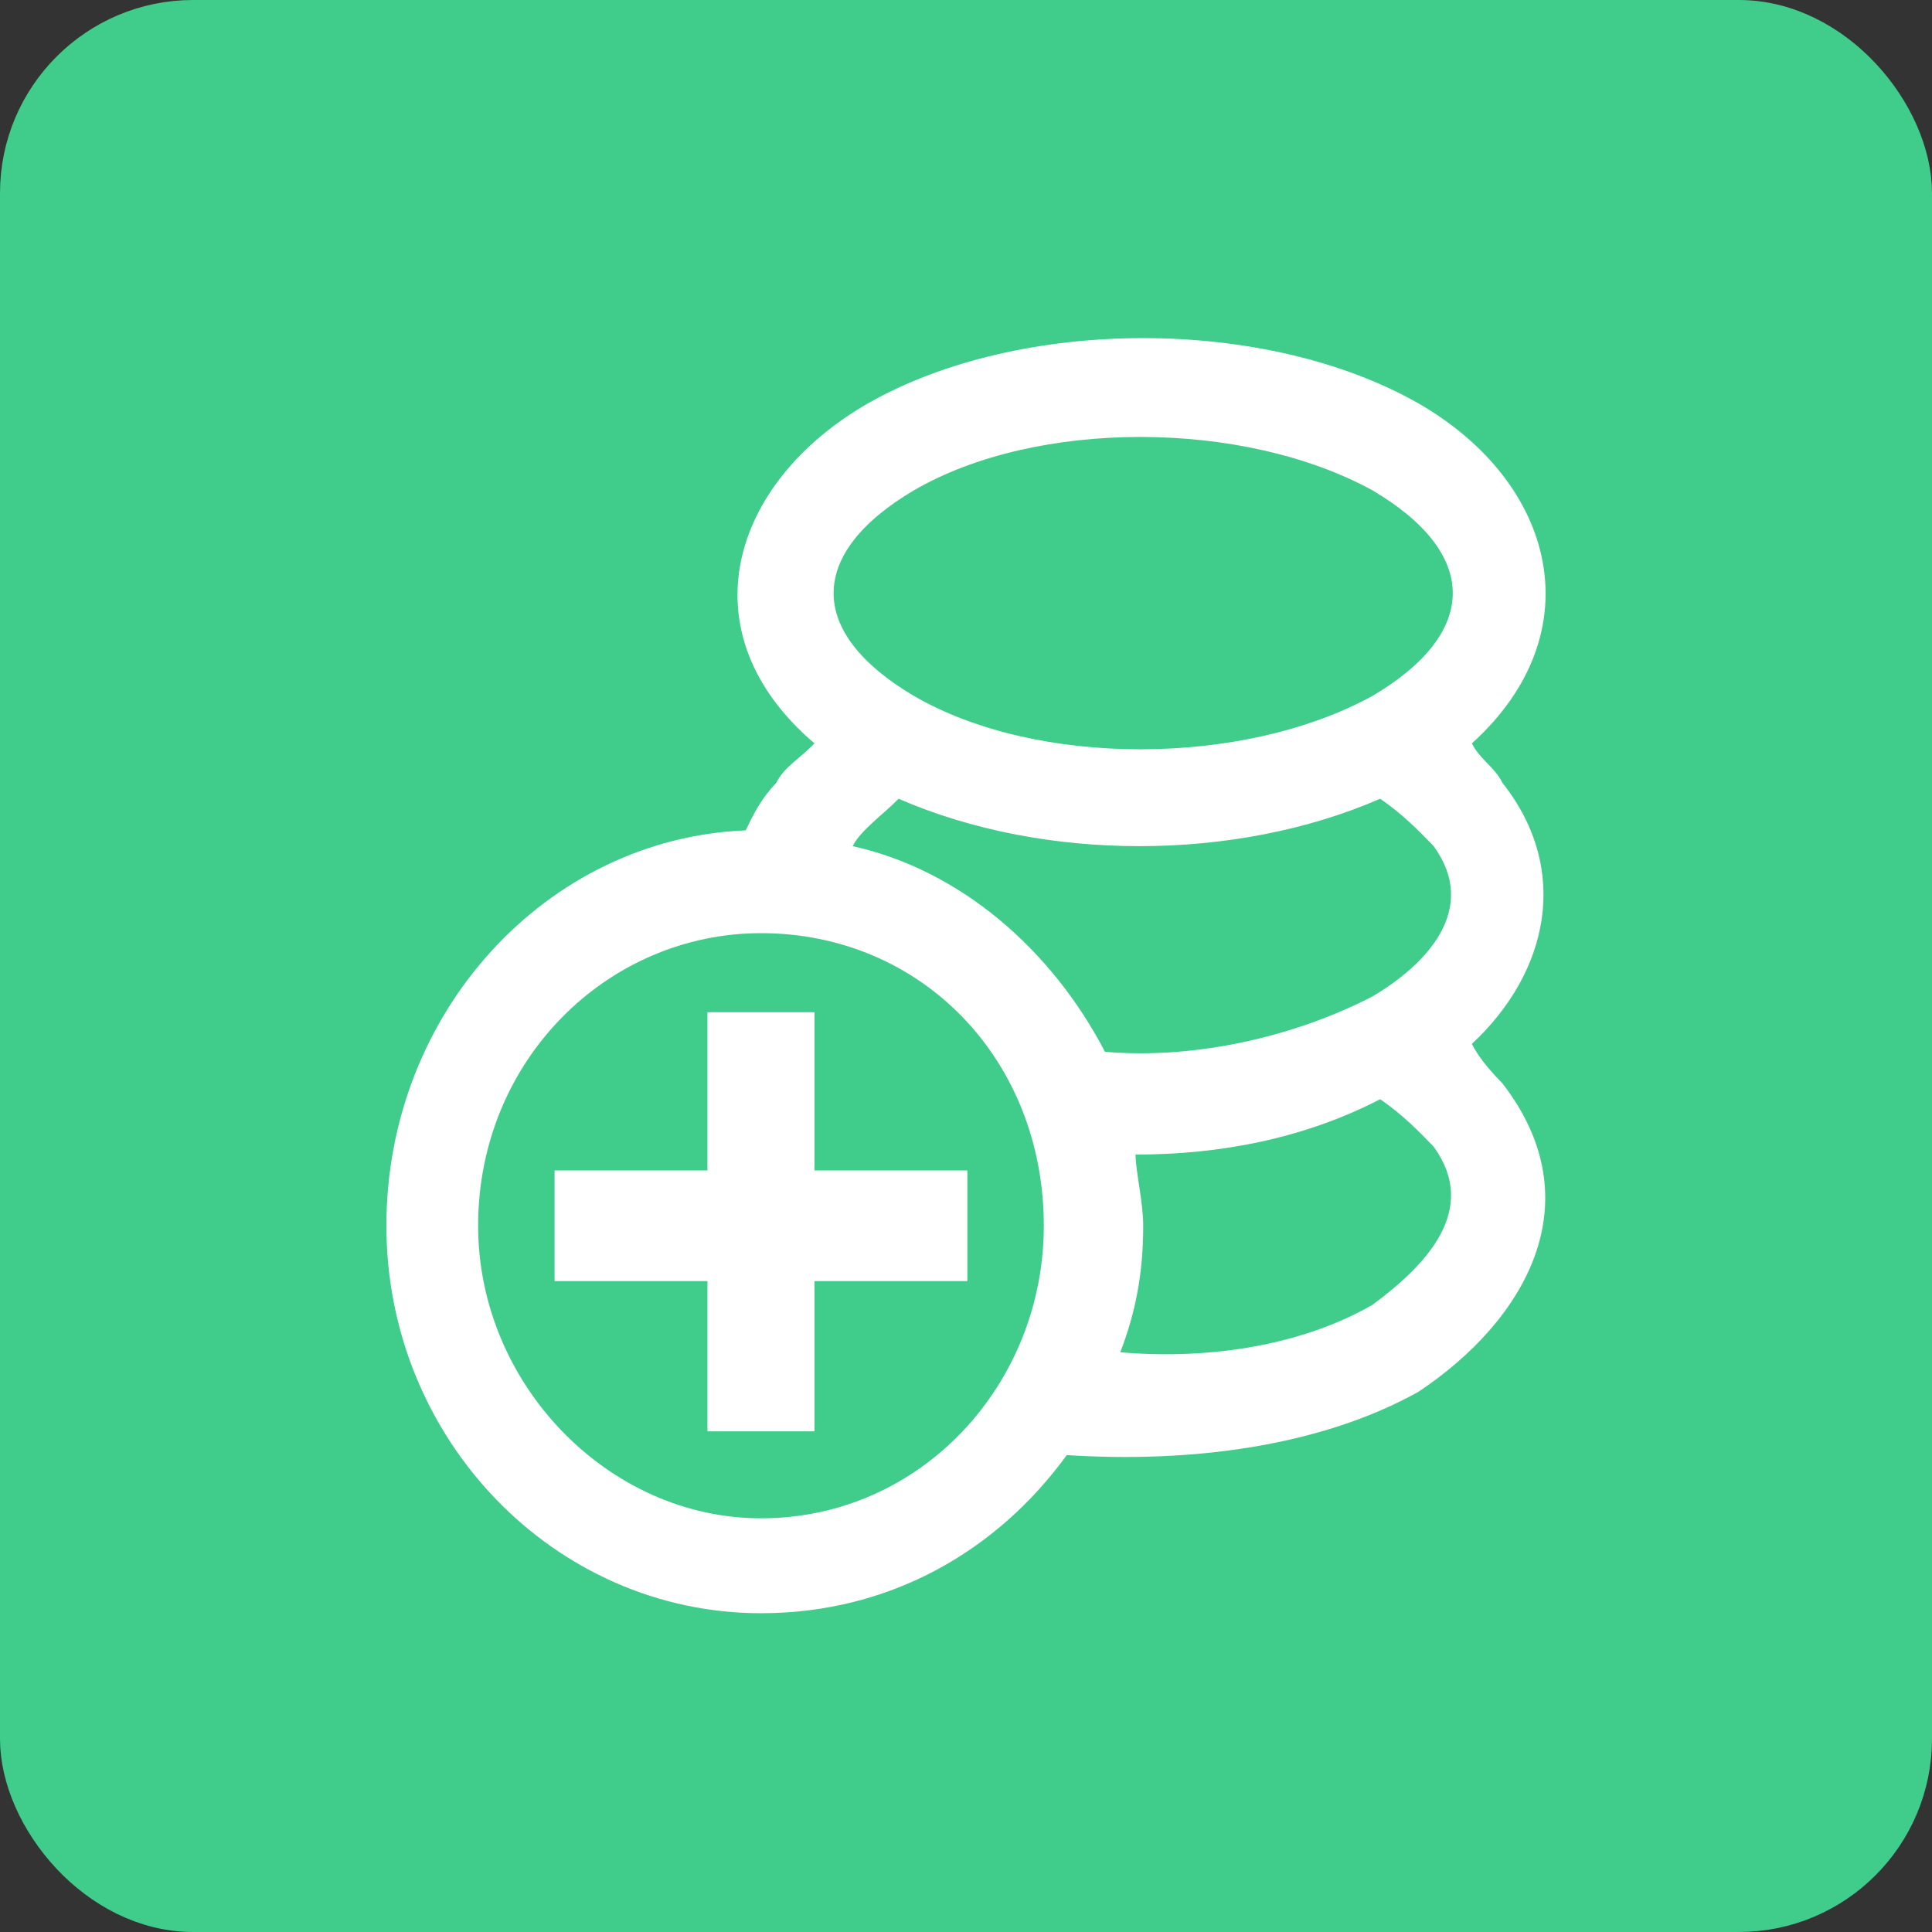 <svg width="40" height="40" viewBox="0 0 40 40" fill="none" xmlns="http://www.w3.org/2000/svg">
<rect x="0" y="0" width="40" height="40" fill="#333333" stroke="none"/>
<rect x="0.5" y="0.5" width="39" height="39" rx="3.5" fill="#40CD8C" stroke="#40CD8C"/>
<g clip-path="url(#clip0_3855_8569)">
<path d="M11.482 26.524H14.647V29.634H16.863V26.524H20.028V24.232H16.863V20.957H14.647V24.232H11.482V26.524ZM15.439 17.192C11.324 17.355 8 20.957 8 25.378C8 29.798 11.482 33.4 15.755 33.4C18.446 33.4 20.661 32.09 22.086 30.126C24.618 30.289 27.309 29.962 29.366 28.816C31.582 27.342 33.006 24.887 31.107 22.431C30.949 22.267 30.632 21.939 30.474 21.612C32.057 20.139 32.532 18.01 31.107 16.209C30.949 15.882 30.632 15.718 30.474 15.391C33.006 13.099 32.215 9.988 29.366 8.351C26.201 6.55 21.136 6.55 17.971 8.351C15.122 9.988 14.172 13.099 16.863 15.391C16.547 15.718 16.23 15.882 16.072 16.209C15.755 16.537 15.597 16.864 15.439 17.192ZM23.194 27.997C23.51 27.179 23.669 26.36 23.669 25.378C23.669 24.887 23.51 24.232 23.51 23.904C25.251 23.904 26.992 23.577 28.575 22.758C29.05 23.086 29.366 23.413 29.683 23.741C30.632 25.05 29.524 26.196 28.416 27.015C26.992 27.834 25.093 28.161 23.194 27.997ZM22.877 21.776C21.769 19.647 19.87 18.01 17.654 17.519C17.813 17.192 18.287 16.864 18.604 16.537C21.611 17.846 25.568 17.846 28.575 16.537C29.05 16.864 29.366 17.192 29.683 17.519C30.632 18.829 29.524 19.975 28.416 20.63C26.834 21.448 24.776 21.939 22.877 21.776ZM15.755 19.32C19.079 19.32 21.611 21.939 21.611 25.378C21.611 28.652 19.079 31.435 15.755 31.435C12.59 31.435 9.899 28.652 9.899 25.378C9.899 21.939 12.59 19.32 15.755 19.32ZM18.921 10.152C21.453 8.678 25.726 8.678 28.416 10.152C30.632 11.461 30.632 13.099 28.416 14.408C25.726 15.882 21.453 15.882 18.921 14.408C16.705 13.099 16.705 11.461 18.921 10.152Z" fill="white"/>
</g>
<defs>
<clipPath id="clip0_3855_8569">
<rect width="24" height="26.4" fill="white" transform="translate(8 7)"/>
</clipPath>
</defs>
</svg>
